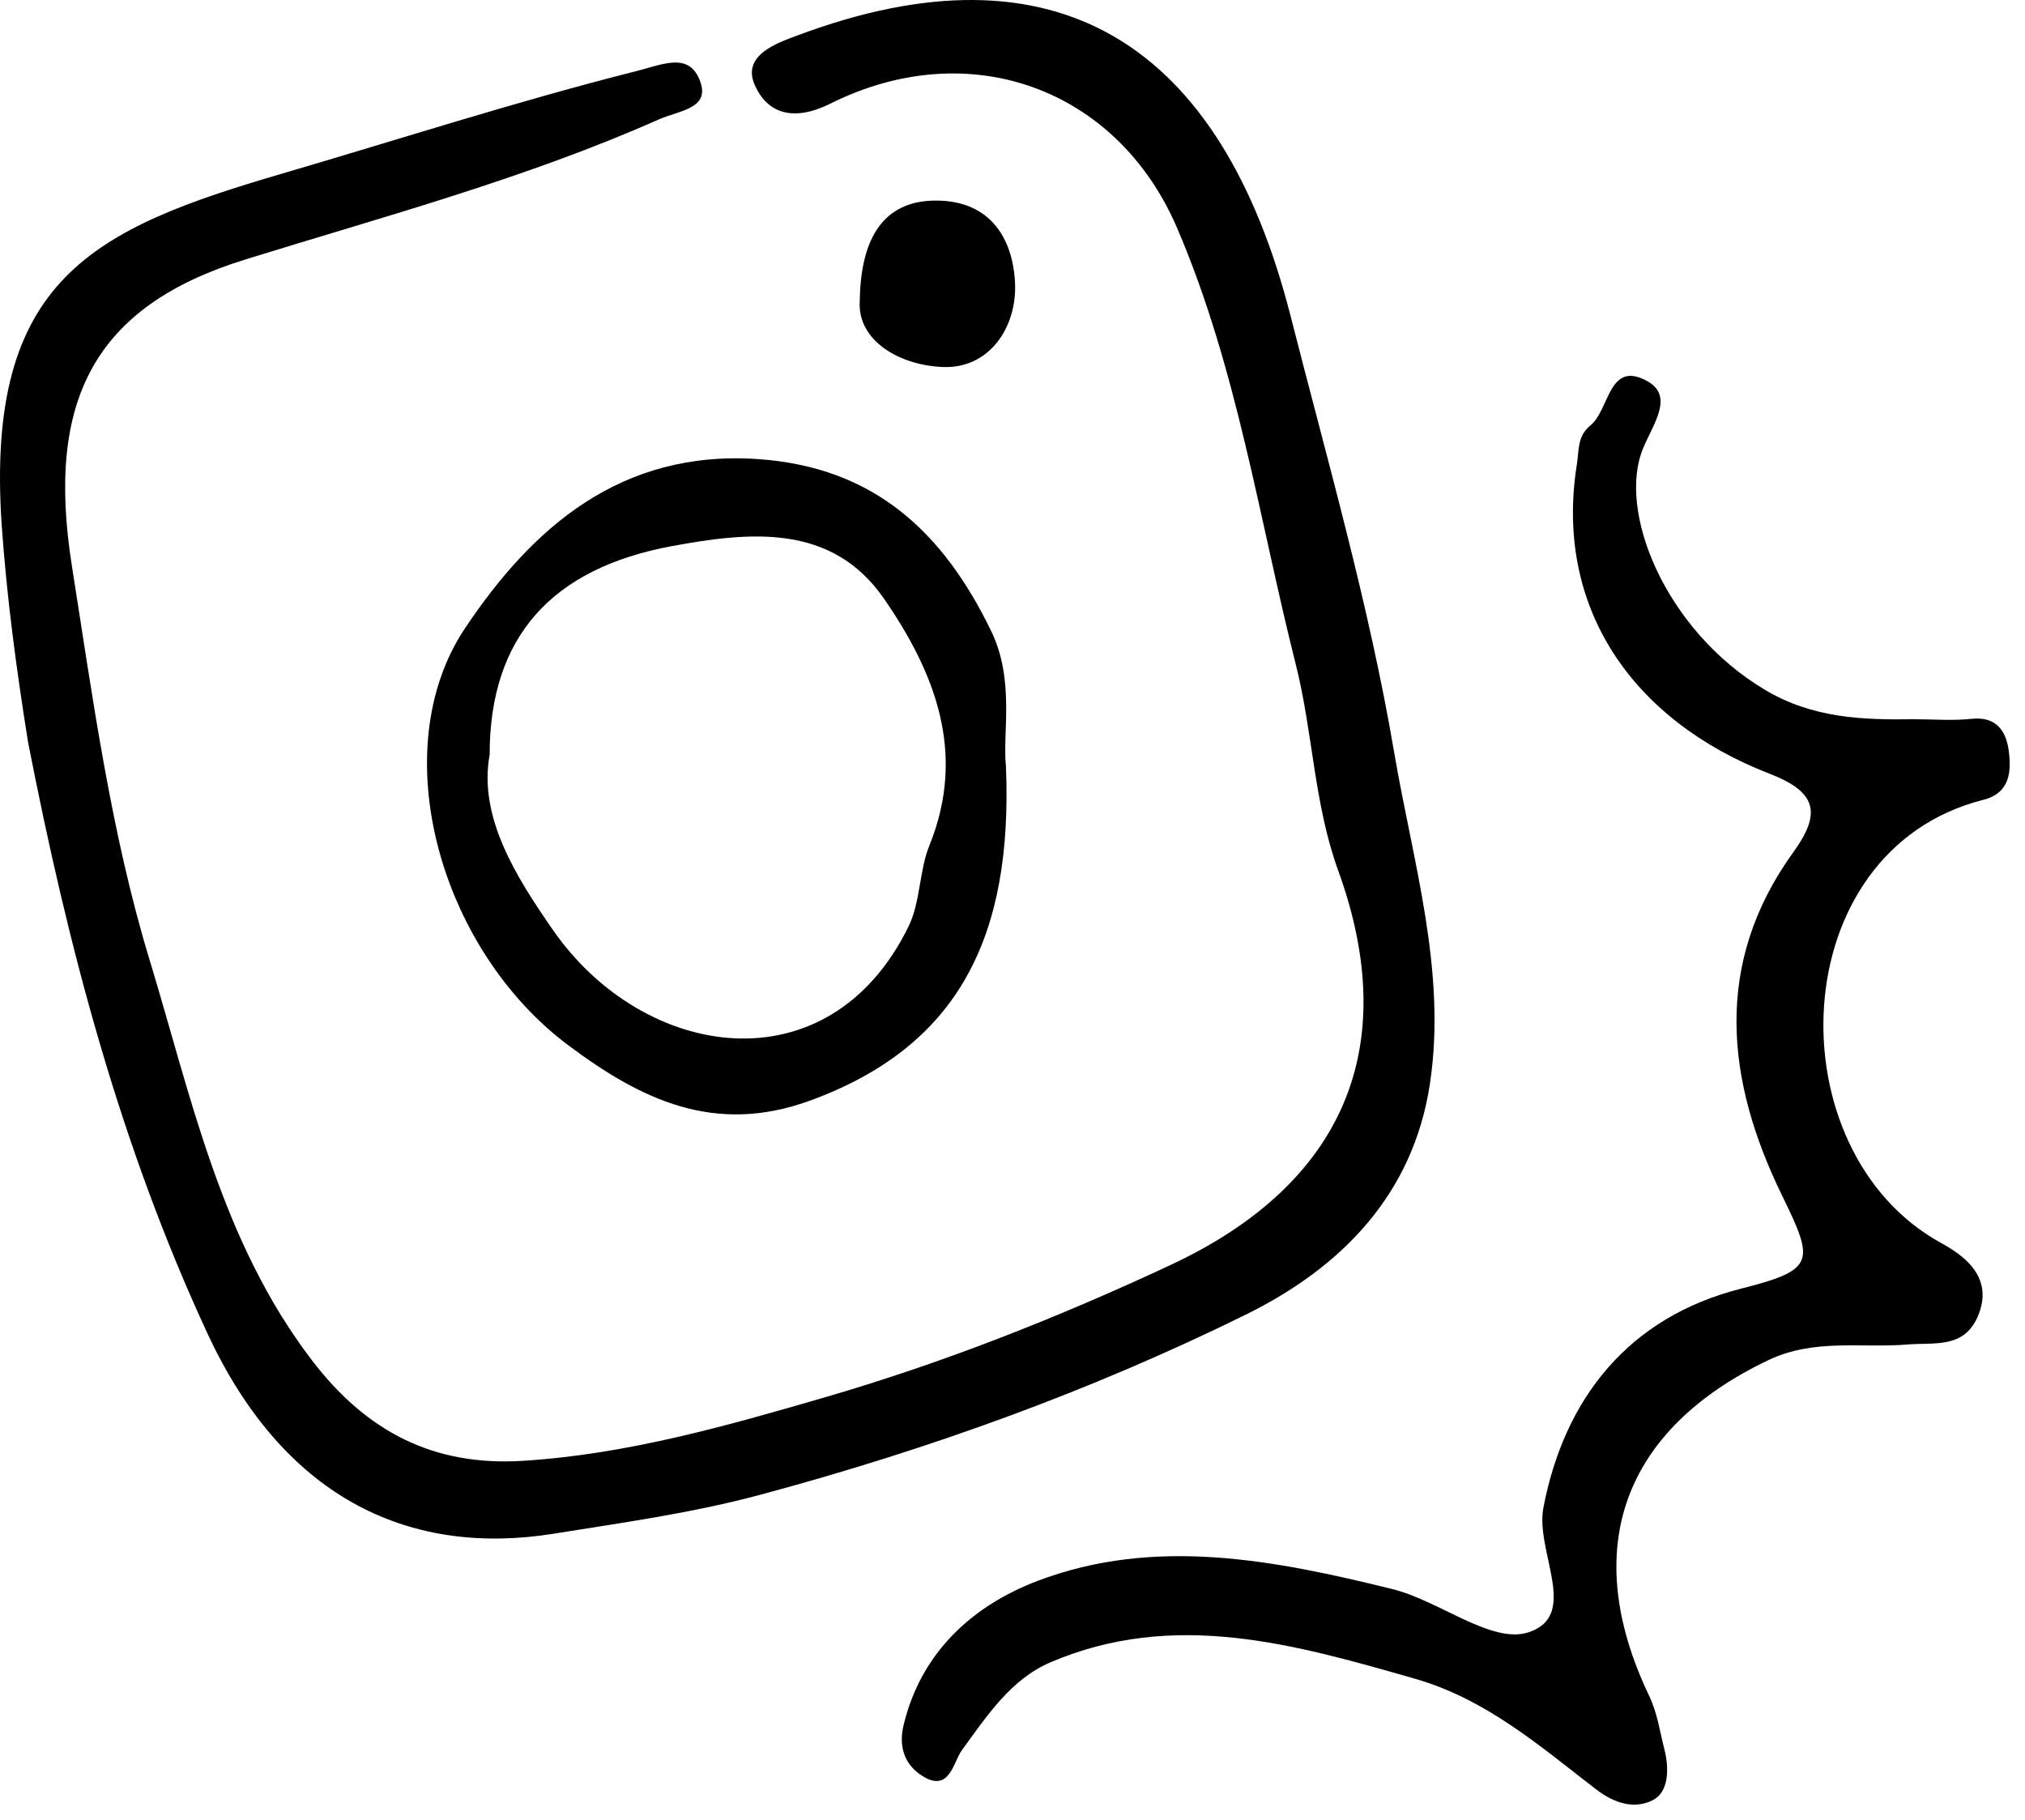 <?xml version="1.0" encoding="UTF-8"?>
<svg width="99px" height="89px" viewBox="0 0 99 89" version="1.1" xmlns="http://www.w3.org/2000/svg" xmlns:xlink="http://www.w3.org/1999/xlink">
    <title>asset-3</title>
    <g id="New-Assets" stroke="none" stroke-width="1" fill="none" fill-rule="evenodd">
        <g id="asset-3" fill="#000000">
            <path d="M0.08,25.63 C-0.724,13.618 4.583,11.185 13.795,8.487 C19.557,6.801 25.266,4.951 31.095,3.481 C32.432,3.143 33.742,2.501 34.255,4.049 C34.675,5.318 33.169,5.415 32.225,5.833 C25.68,8.735 18.781,10.579 11.974,12.692 C4.627,14.974 2.236,19.56 3.511,27.644 C4.532,34.119 5.416,40.691 7.313,46.93 C9.355,53.643 10.804,60.697 15.259,66.517 C17.914,69.987 21.183,71.693 25.559,71.421 C30.644,71.106 35.542,69.709 40.345,68.311 C46.121,66.629 51.767,64.402 57.265,61.828 C65.591,57.929 68.597,51.312 65.423,42.563 C64.235,39.288 64.192,35.83 63.35,32.487 C61.546,25.331 60.482,17.982 57.544,11.14 C54.619,4.327 47.4,1.672 40.604,5.063 C38.814,5.956 37.528,5.576 36.898,4.155 C36.246,2.681 38.036,2.09 38.97,1.739 C51.654,-3.022 59.707,2.133 63.105,15.487 C64.907,22.562 66.941,29.609 68.16,36.79 C69.066,42.122 70.741,47.483 69.906,52.996 C69.086,58.405 65.578,61.969 60.909,64.271 C53.323,68.011 45.413,70.862 37.204,73.071 C33.84,73.976 30.411,74.448 27.075,74.983 C20.273,76.077 13.992,73.497 10.134,65.176 C5.879,55.997 3.329,46.336 1.367,36.257 C0.801,32.712 0.329,29.196 0.08,25.63" id="Fill-12"></path>
            <path d="M93.592,35.164 C94.522,35.164 95.46,35.244 96.379,35.145 C97.604,35.012 98.08,35.747 98.204,36.701 C98.336,37.71 98.279,38.771 96.957,39.106 C87.122,41.597 86.729,56.282 94.892,60.767 C95.911,61.327 97.453,62.354 96.748,64.222 C96.09,65.966 94.612,65.622 93.242,65.734 C90.974,65.919 88.693,65.429 86.442,66.503 C79.368,69.88 77.189,75.707 80.615,82.888 C81.033,83.762 81.141,84.633 81.367,85.512 C81.606,86.44 81.595,87.595 80.822,88.001 C80.004,88.431 79.04,88.259 78.019,87.473 C75.284,85.369 72.664,83.073 69.164,82.071 C63.261,80.38 57.395,78.694 51.363,81.269 C49.419,82.099 48.246,83.896 47.016,85.582 C46.596,86.159 46.423,87.698 45.051,86.801 C44.199,86.243 43.932,85.364 44.175,84.346 C45.029,80.768 47.57,78.494 50.711,77.297 C56.456,75.108 62.332,76.274 68.076,77.693 C70.371,78.26 72.916,80.384 74.71,79.81 C77.26,78.994 75.046,75.859 75.456,73.709 C76.481,68.343 79.641,64.399 85.094,63.01 C88.739,62.082 88.718,61.716 87.129,58.461 C84.385,52.849 83.734,47.122 87.67,41.671 C89.038,39.777 88.855,38.734 86.52,37.831 C79.78,35.223 75.972,29.677 77.094,22.687 C77.201,22.022 77.101,21.328 77.757,20.796 C78.694,20.035 78.64,17.577 80.541,18.638 C81.85,19.371 80.83,20.718 80.332,21.911 C79.048,24.979 81.4,30.804 86.276,33.72 C88.616,35.12 91.061,35.202 93.592,35.164" id="Fill-18"></path>
            <path d="M23.938,36.901 C23.38,39.951 25.238,42.876 27.023,45.454 C31.449,51.848 40.513,53.273 44.418,45.295 C45.006,44.093 44.932,42.581 45.441,41.324 C47.273,36.802 45.69,32.846 43.215,29.267 C40.663,25.576 36.656,26 32.875,26.695 C26.949,27.783 23.939,31.161 23.938,36.901 M49.18,37.474 C49.516,45.705 46.937,51.141 39.581,53.817 C34.921,55.511 31.321,53.749 27.787,51.107 C21.473,46.386 18.77,36.65 22.732,30.719 C26.005,25.819 30.326,21.983 37.063,22.446 C42.774,22.838 46.139,26.06 48.461,30.86 C49.625,33.268 49.002,35.864 49.18,37.474" id="Fill-22"></path>
            <path d="M42.033,14.719 C42.079,11.454 43.322,9.902 45.549,9.81 C48.317,9.712 49.507,11.551 49.623,13.814 C49.733,15.972 48.385,18.024 46.119,17.944 C43.961,17.868 41.907,16.646 42.033,14.719" id="Fill-48"></path>
        </g>
    </g>
</svg>